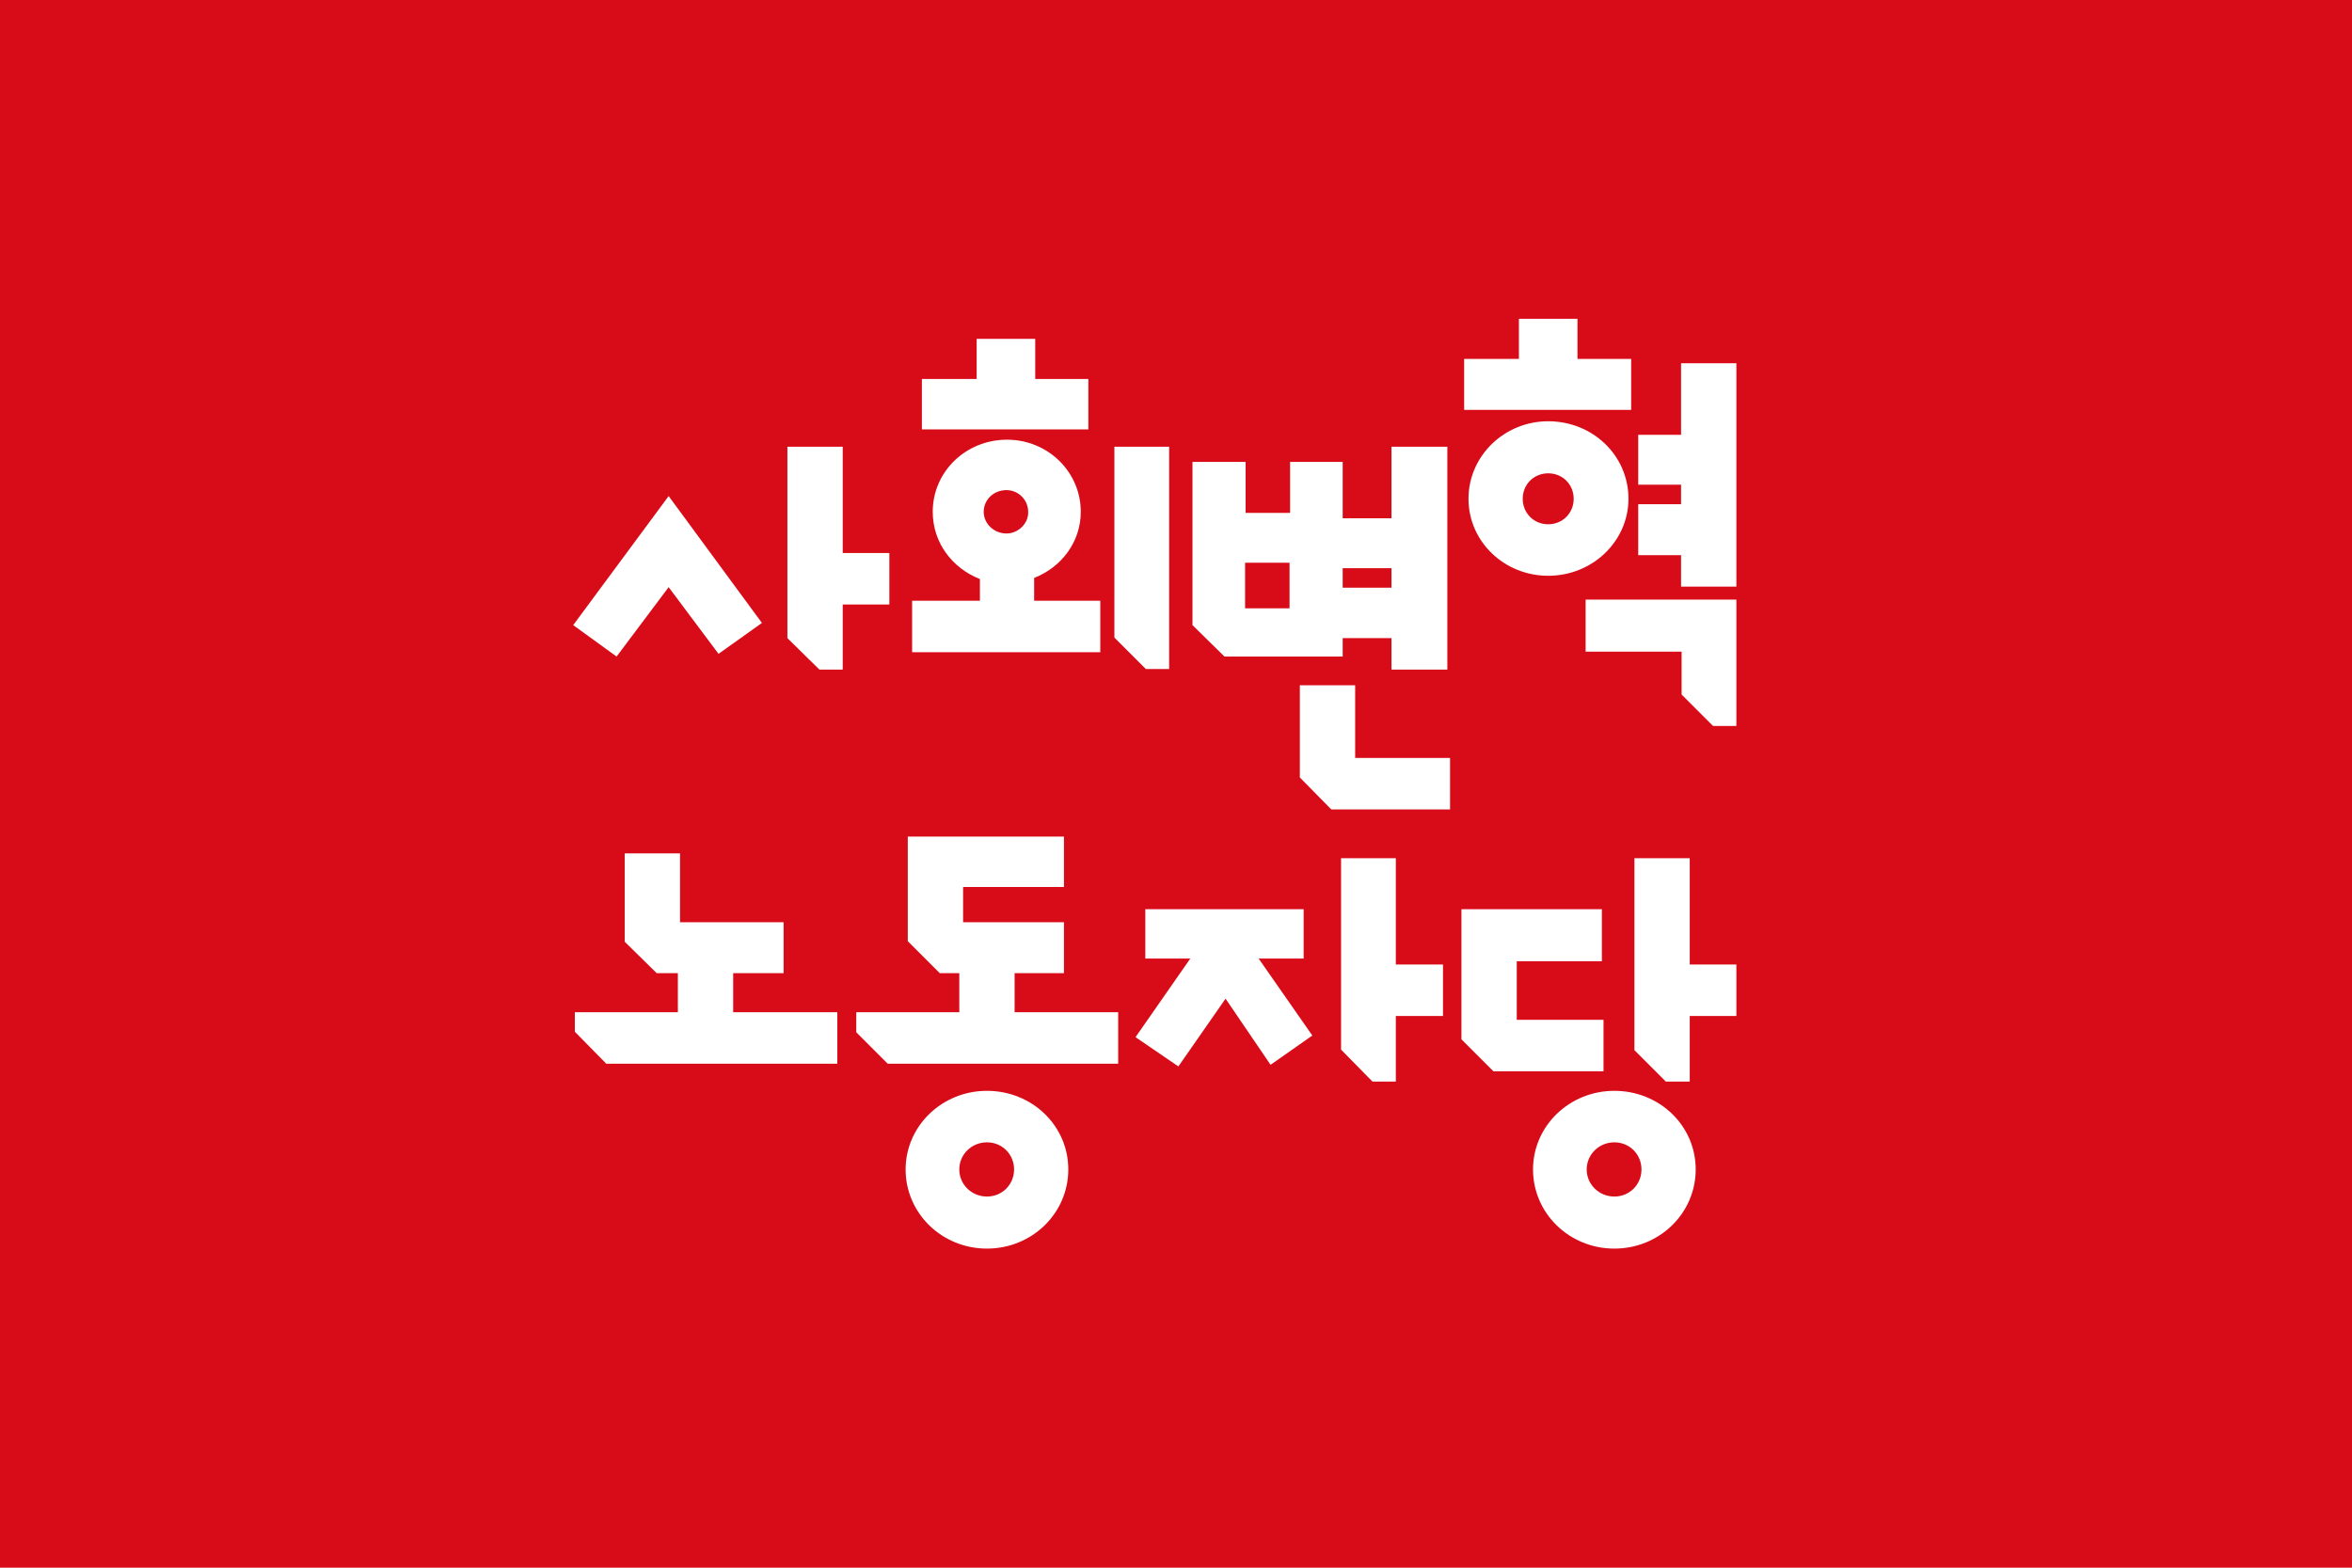 <?xml version="1.0" encoding="UTF-8" standalone="no"?>
<svg
   width="900"
   height="600"
   fill="#bc002d"
   version="1.1"
   id="svg852"
   sodipodi:docname="Flag of Socialist Revolutionary Workers' Party.svg"
   inkscape:version="1.1 (c68e22c387, 2021-05-23)"
   xmlns:inkscape="http://www.inkscape.org/namespaces/inkscape"
   xmlns:sodipodi="http://sodipodi.sourceforge.net/DTD/sodipodi-0.dtd"
   xmlns="http://www.w3.org/2000/svg"
   xmlns:svg="http://www.w3.org/2000/svg">
  <defs
     id="defs856">
    <style
       type="text/css"
       id="style1796">.a{fill:#00b1eb;}.b{fill:#fff;}</style>
  </defs>
  <sodipodi:namedview
     id="namedview854"
     pagecolor="#ffffff"
     bordercolor="#666666"
     borderopacity="1.0"
     inkscape:pageshadow="2"
     inkscape:pageopacity="0.0"
     inkscape:pagecheckerboard="0"
     showgrid="false"
     inkscape:zoom="0.1767767"
     inkscape:cx="-622.25396"
     inkscape:cy="667.5088"
     inkscape:window-width="1920"
     inkscape:window-height="1046"
     inkscape:window-x="-11"
     inkscape:window-y="-11"
     inkscape:window-maximized="1"
     inkscape:current-layer="svg852"
     showguides="true"
     inkscape:guide-bbox="true" />
  <path
     d="M 0,0 H 900 V 600 H 0 Z"
     id="path841"
     style="fill:#d80c18;fill-opacity:1" />
  <g
     id="g911"
     transform="matrix(0.508,0,0,0.508,187.658,56.907)" />
  <g
     id="g1187"
     style="fill:#ffffff;fill-opacity:1"
     transform="translate(-8)">
    <g
       id="g1514"
       transform="matrix(2.075,0,0,2.075,-594.567,-224.514)"
       style="fill:#ffffff;fill-opacity:1">
      <g
         id="g1491"
         transform="translate(218.3,-76.2)"
         style="fill:#ffffff;fill-opacity:1">
        <polygon
           points="185.8,305.5 195.4,292.7 204.6,305 212.6,299.3 195.4,275.9 177.8,299.7 "
           id="polygon934"
           style="fill:#ffffff;fill-opacity:1" />
        <polygon
           points="227.5,266.8 217.3,266.8 217.3,302.1 223.2,307.9 227.5,307.9 227.5,295.9 236.1,295.9 236.1,286.4 227.5,286.4 "
           id="polygon936"
           style="fill:#ffffff;fill-opacity:1" />
        <polygon
           points="242.1,254.3 242.1,263.6 272.8,263.6 272.8,254.3 263,254.3 263,246.9 252.2,246.9 252.2,254.3 "
           id="polygon938"
           style="fill:#ffffff;fill-opacity:1" />
        <polygon
           points="287.7,266.8 277.6,266.8 277.6,302 283.4,307.8 287.7,307.8 "
           id="polygon940"
           style="fill:#ffffff;fill-opacity:1" />
        <path
           d="m 262.8,291 c 5.1,-2 8.6,-6.7 8.6,-12.2 0,-7.4 -6.1,-13.3 -13.6,-13.3 -7.6,0 -13.7,5.9 -13.7,13.3 0,5.7 3.6,10.4 8.7,12.4 v 4 h -12.5 v 9.5 H 275 v -9.5 h -12.2 z m -5.1,-8.2 c -2.3,0 -4.2,-1.8 -4.2,-4 0,-2.2 1.8,-4 4.2,-4 2.2,0 4,1.8 4,4 0.1,2.1 -1.8,4 -4,4"
           id="path942"
           inkscape:connector-curvature="0"
           style="fill:#ffffff;fill-opacity:1" />
        <path
           d="m 297.9,305.5 h 21.8 v -3.4 h 9 v 5.8 H 339 V 266.8 H 328.7 V 280 h -9 V 269.6 H 310 v 9.4 h -8.2 v -9.4 H 292 v 30.1 z m 21.8,-16.3 h 9 v 3.6 h -9 z m -18,-1 h 8.2 v 8.4 h -8.2 z"
           id="path944"
           inkscape:connector-curvature="0"
           style="fill:#ffffff;fill-opacity:1" />
        <polygon
           points="317.6,333.7 339.5,333.7 339.5,324.2 322,324.2 322,310.8 311.8,310.8 311.8,327.8 "
           id="polygon946"
           style="fill:#ffffff;fill-opacity:1" />
        <polygon
           points="342.1,250.6 342.1,260 372.9,260 372.9,250.6 363,250.6 363,243.2 352.2,243.2 352.2,250.6 "
           id="polygon948"
           style="fill:#ffffff;fill-opacity:1" />
        <polygon
           points="382.1,264.6 374.2,264.6 374.2,273.8 382.1,273.8 382.1,277.4 374.2,277.4 374.2,286.8 382.1,286.8 382.1,292.6 392.3,292.6 392.3,251.4 382.1,251.4 "
           id="polygon950"
           style="fill:#ffffff;fill-opacity:1" />
        <path
           d="m 372.4,276.4 c 0,-8 -6.6,-14.3 -14.8,-14.3 -8.1,0 -14.7,6.4 -14.7,14.3 0,7.9 6.6,14.2 14.7,14.2 8.2,0 14.8,-6.4 14.8,-14.2 m -14.8,4.7 c -2.7,0 -4.7,-2.1 -4.7,-4.7 0,-2.7 2.1,-4.7 4.7,-4.7 2.7,0 4.7,2.1 4.7,4.7 0,2.6 -2,4.7 -4.7,4.7"
           id="path952"
           inkscape:connector-curvature="0"
           style="fill:#ffffff;fill-opacity:1" />
        <polygon
           points="392.3,318.3 392.3,295 364.5,295 364.5,304.6 382.2,304.6 382.2,312.5 388,318.3 "
           id="polygon954"
           style="fill:#ffffff;fill-opacity:1" />
      </g>
      <g
         id="g1478"
         style="fill:#ffffff;fill-opacity:1">
        <polygon
           points="405.6,281.9 411.5,287.7 415.4,287.7 415.4,294.9 396.4,294.9 396.4,298.5 402.2,304.4 444.8,304.4 444.8,294.9 425.6,294.9 425.6,287.7 434.9,287.7 434.9,278.3 415.8,278.3 415.8,265.6 405.6,265.6 "
           id="polygon956"
           style="fill:#ffffff;fill-opacity:1" />
        <polygon
           points="448.3,294.9 448.3,298.6 454.1,304.4 496.6,304.4 496.6,294.9 477.5,294.9 477.5,287.7 486.6,287.7 486.6,278.3 468,278.3 468,271.8 486.6,271.8 486.6,262.5 457.8,262.5 457.8,281.8 463.7,287.7 467.3,287.7 467.3,294.9 "
           id="polygon958"
           style="fill:#ffffff;fill-opacity:1" />
        <path
           d="m 472.4,309.4 c -8.3,0 -15,6.5 -15,14.5 0,8.1 6.7,14.6 15,14.6 8.3,0 15,-6.5 15,-14.6 0,-8.1 -6.7,-14.5 -15,-14.5 m 0,19.5 c -2.8,0 -5.1,-2.2 -5.1,-5 0,-2.8 2.3,-5 5.1,-5 2.8,0 5,2.2 5,5 0,2.8 -2.2,5 -5,5"
           id="path960"
           inkscape:connector-curvature="0"
           style="fill:#ffffff;fill-opacity:1" />
        <polygon
           points="509.9,285 499.8,299.5 507.7,304.9 516.4,292.4 524.7,304.6 532.4,299.2 522.5,285 530.8,285 530.8,275.9 501.6,275.9 501.6,285 "
           id="polygon962"
           style="fill:#ffffff;fill-opacity:1" />
        <polygon
           points="543.5,307.7 547.8,307.7 547.8,295.6 556.5,295.6 556.5,286.1 547.8,286.1 547.8,266.5 537.7,266.5 537.7,301.8 "
           id="polygon964"
           style="fill:#ffffff;fill-opacity:1" />
        <polygon
           points="570.1,285.5 585.8,285.5 585.8,275.9 559.9,275.9 559.9,299.9 565.8,305.8 586.1,305.8 586.1,296.3 570.1,296.3 "
           id="polygon966"
           style="fill:#ffffff;fill-opacity:1" />
        <path
           d="m 588.1,309.4 c -8.3,0 -15,6.5 -15,14.5 0,8.1 6.7,14.6 15,14.6 8.3,0 15,-6.5 15,-14.6 0,-8.1 -6.7,-14.5 -15,-14.5 m 0,19.5 c -2.8,0 -5.1,-2.2 -5.1,-5 0,-2.8 2.3,-5 5.1,-5 2.8,0 5,2.2 5,5 0,2.8 -2.2,5 -5,5"
           id="path968"
           inkscape:connector-curvature="0"
           style="fill:#ffffff;fill-opacity:1" />
        <polygon
           points="597.6,307.7 602,307.7 602,295.6 610.6,295.6 610.6,286.1 602,286.1 602,266.5 591.8,266.5 591.8,301.9 "
           id="polygon970"
           style="fill:#ffffff;fill-opacity:1" />
      </g>
    </g>
  </g>
</svg>
